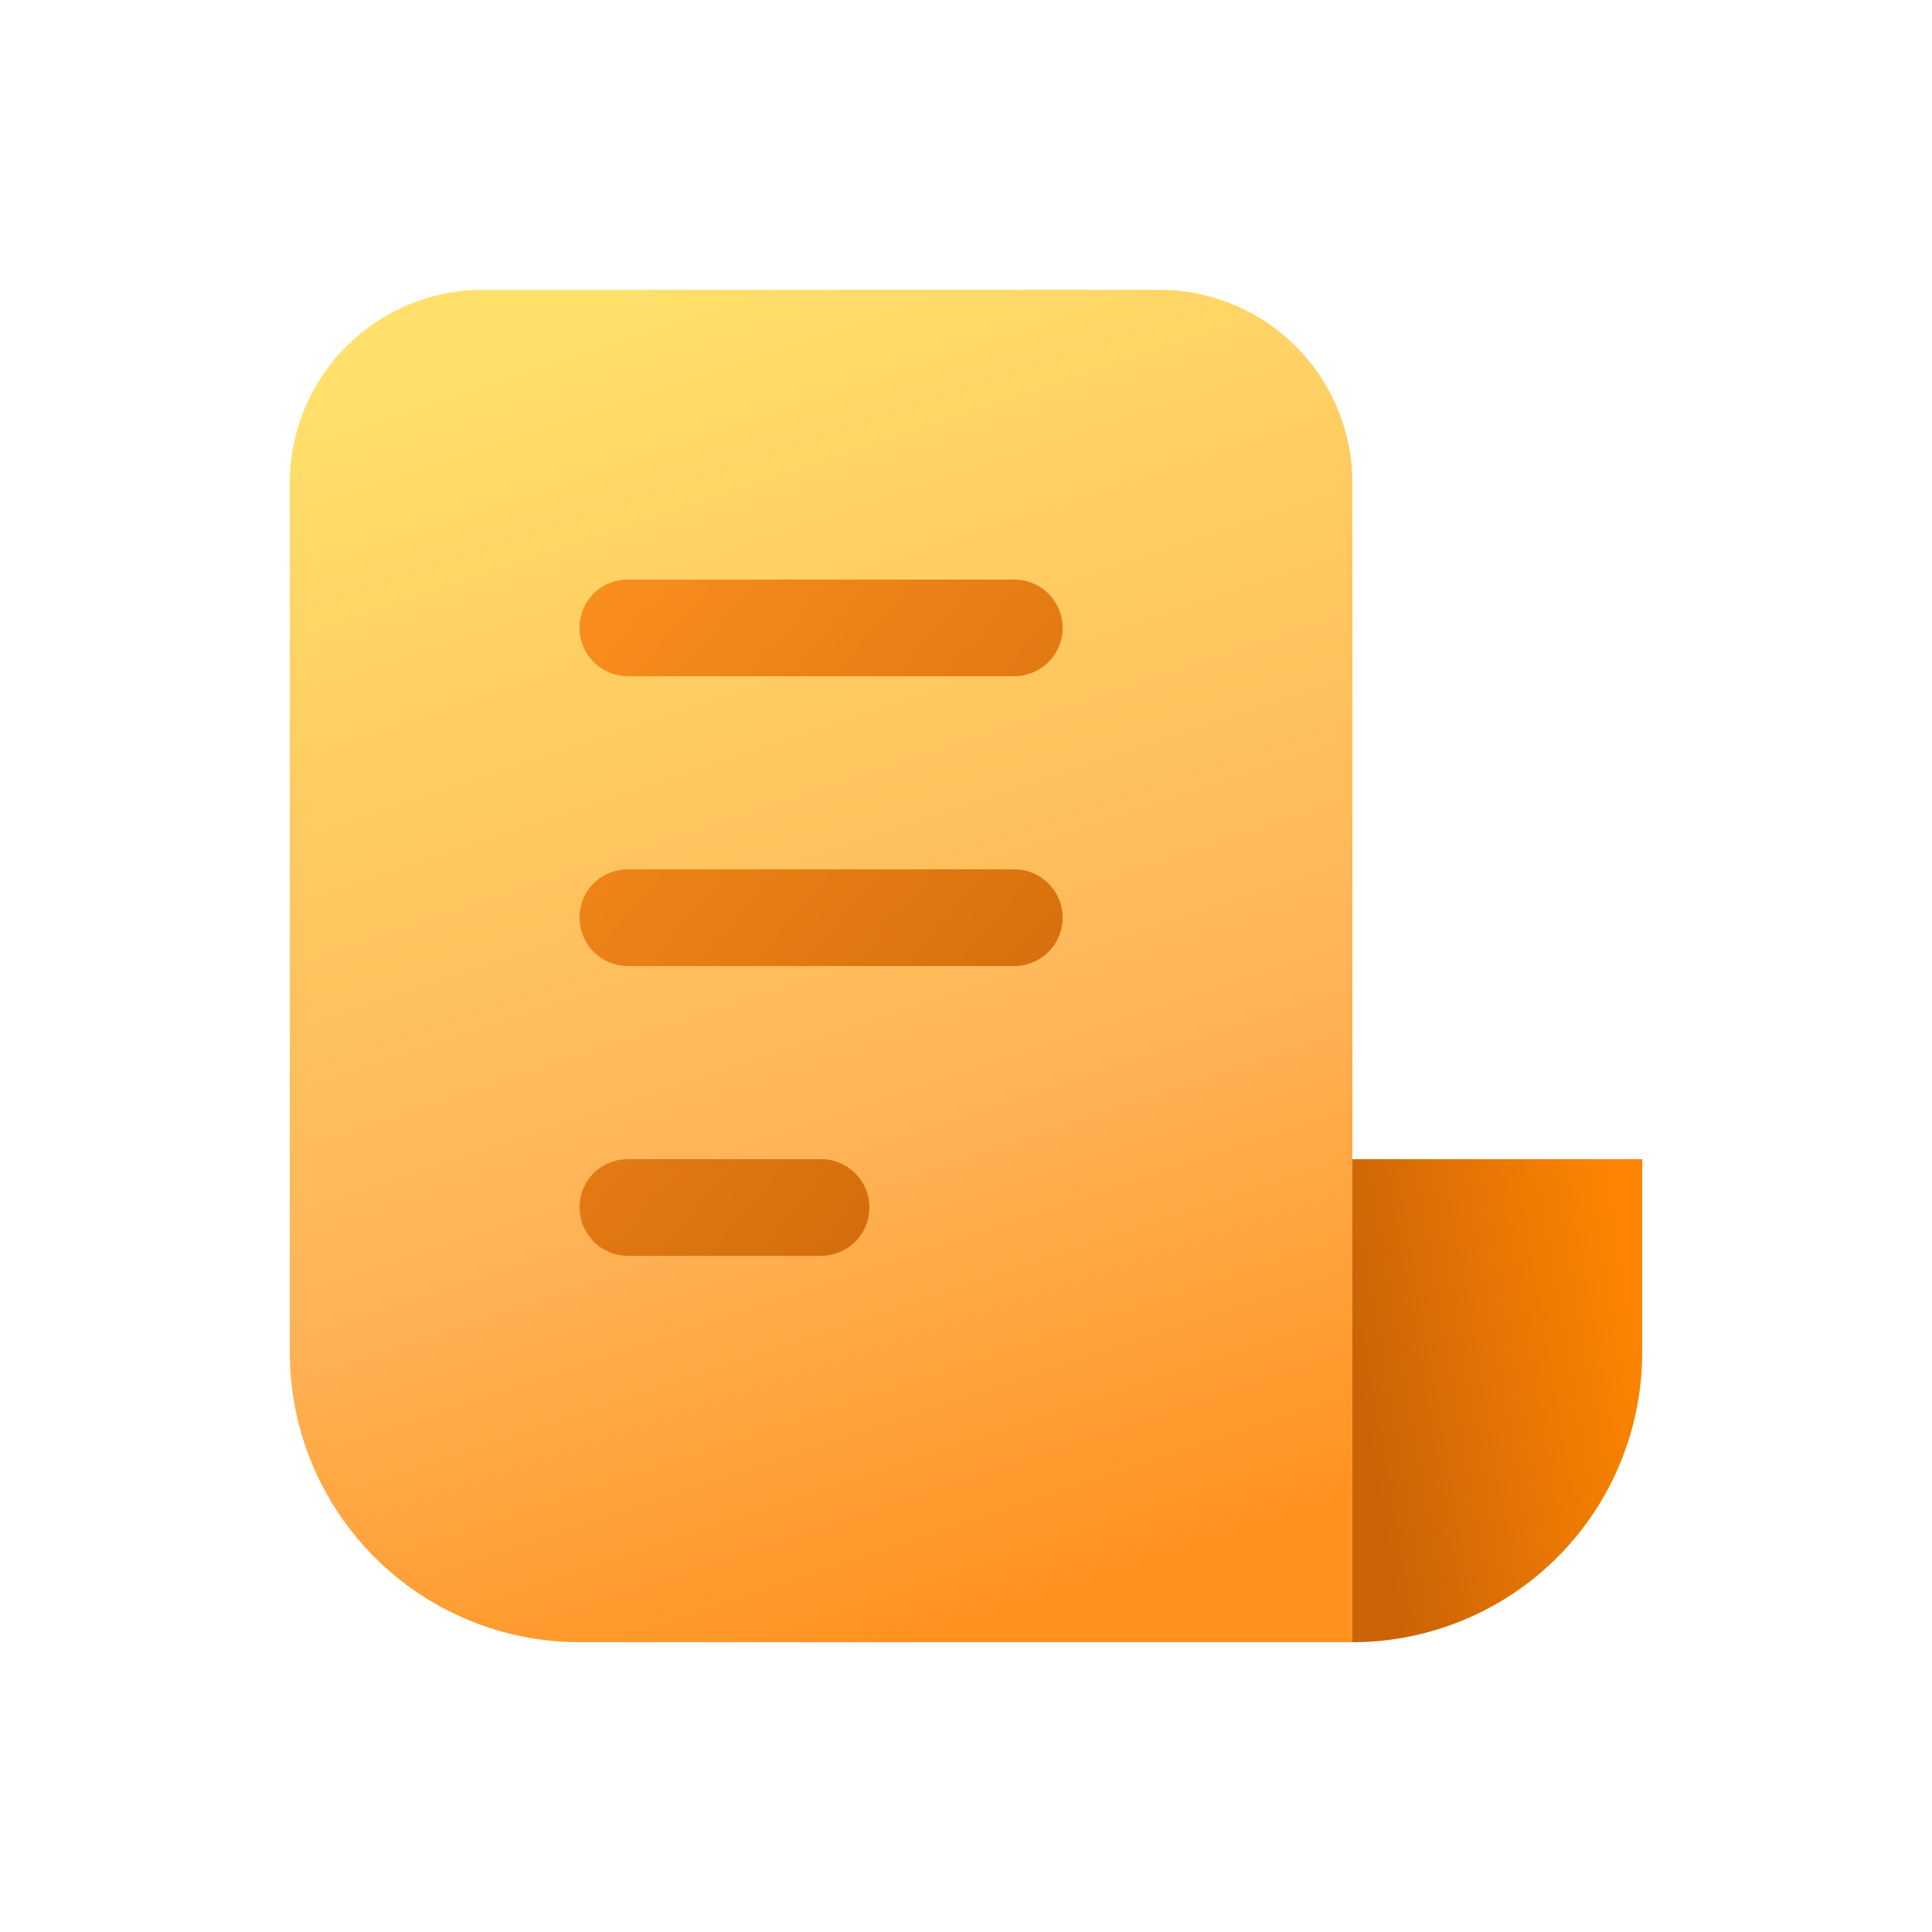 <svg width="20" height="20" viewBox="0 0 20 20" xmlns="http://www.w3.org/2000/svg"><path d="M5 3a2 2 0 0 0-2 2v9a3 3 0 0 0 3 3h8V5a2 2 0 0 0-2-2H5Z" fill="url(#paint0_linear_378174_9462)"/><path d="M6 6.5c0-.28.22-.5.5-.5h4a.5.5 0 0 1 0 1h-4a.5.5 0 0 1-.5-.5Z" fill="url(#paint1_linear_378174_9462)"/><path d="M6 9.5c0-.28.22-.5.5-.5h4a.5.5 0 0 1 0 1h-4a.5.5 0 0 1-.5-.5Z" fill="url(#paint2_linear_378174_9462)"/><path d="M6 12.5c0-.28.22-.5.5-.5h2a.5.5 0 0 1 0 1h-2a.5.5 0 0 1-.5-.5Z" fill="url(#paint3_linear_378174_9462)"/><path d="M14 12h3v2a3 3 0 0 1-3 3v-5Z" fill="url(#paint4_linear_378174_9462)"/><defs><linearGradient id="paint0_linear_378174_9462" x1="5" y1="3.5" x2="9.5" y2="17" gradientUnits="userSpaceOnUse"><stop stop-color="#FFE06B"/><stop offset=".64" stop-color="#FFB357"/><stop offset="1" stop-color="#FF921F"/></linearGradient><linearGradient id="paint1_linear_378174_9462" x1="5" y1="6" x2="12" y2="12" gradientUnits="userSpaceOnUse"><stop stop-color="#FF921F"/><stop offset="1" stop-color="#CA6407"/></linearGradient><linearGradient id="paint2_linear_378174_9462" x1="5" y1="6" x2="12" y2="12" gradientUnits="userSpaceOnUse"><stop stop-color="#FF921F"/><stop offset="1" stop-color="#CA6407"/></linearGradient><linearGradient id="paint3_linear_378174_9462" x1="5" y1="6" x2="12" y2="12" gradientUnits="userSpaceOnUse"><stop stop-color="#FF921F"/><stop offset="1" stop-color="#CA6407"/></linearGradient><linearGradient id="paint4_linear_378174_9462" x1="17" y1="14" x2="14.09" y2="14.5" gradientUnits="userSpaceOnUse"><stop stop-color="#FE8401"/><stop offset="1" stop-color="#CA6407"/></linearGradient></defs></svg>